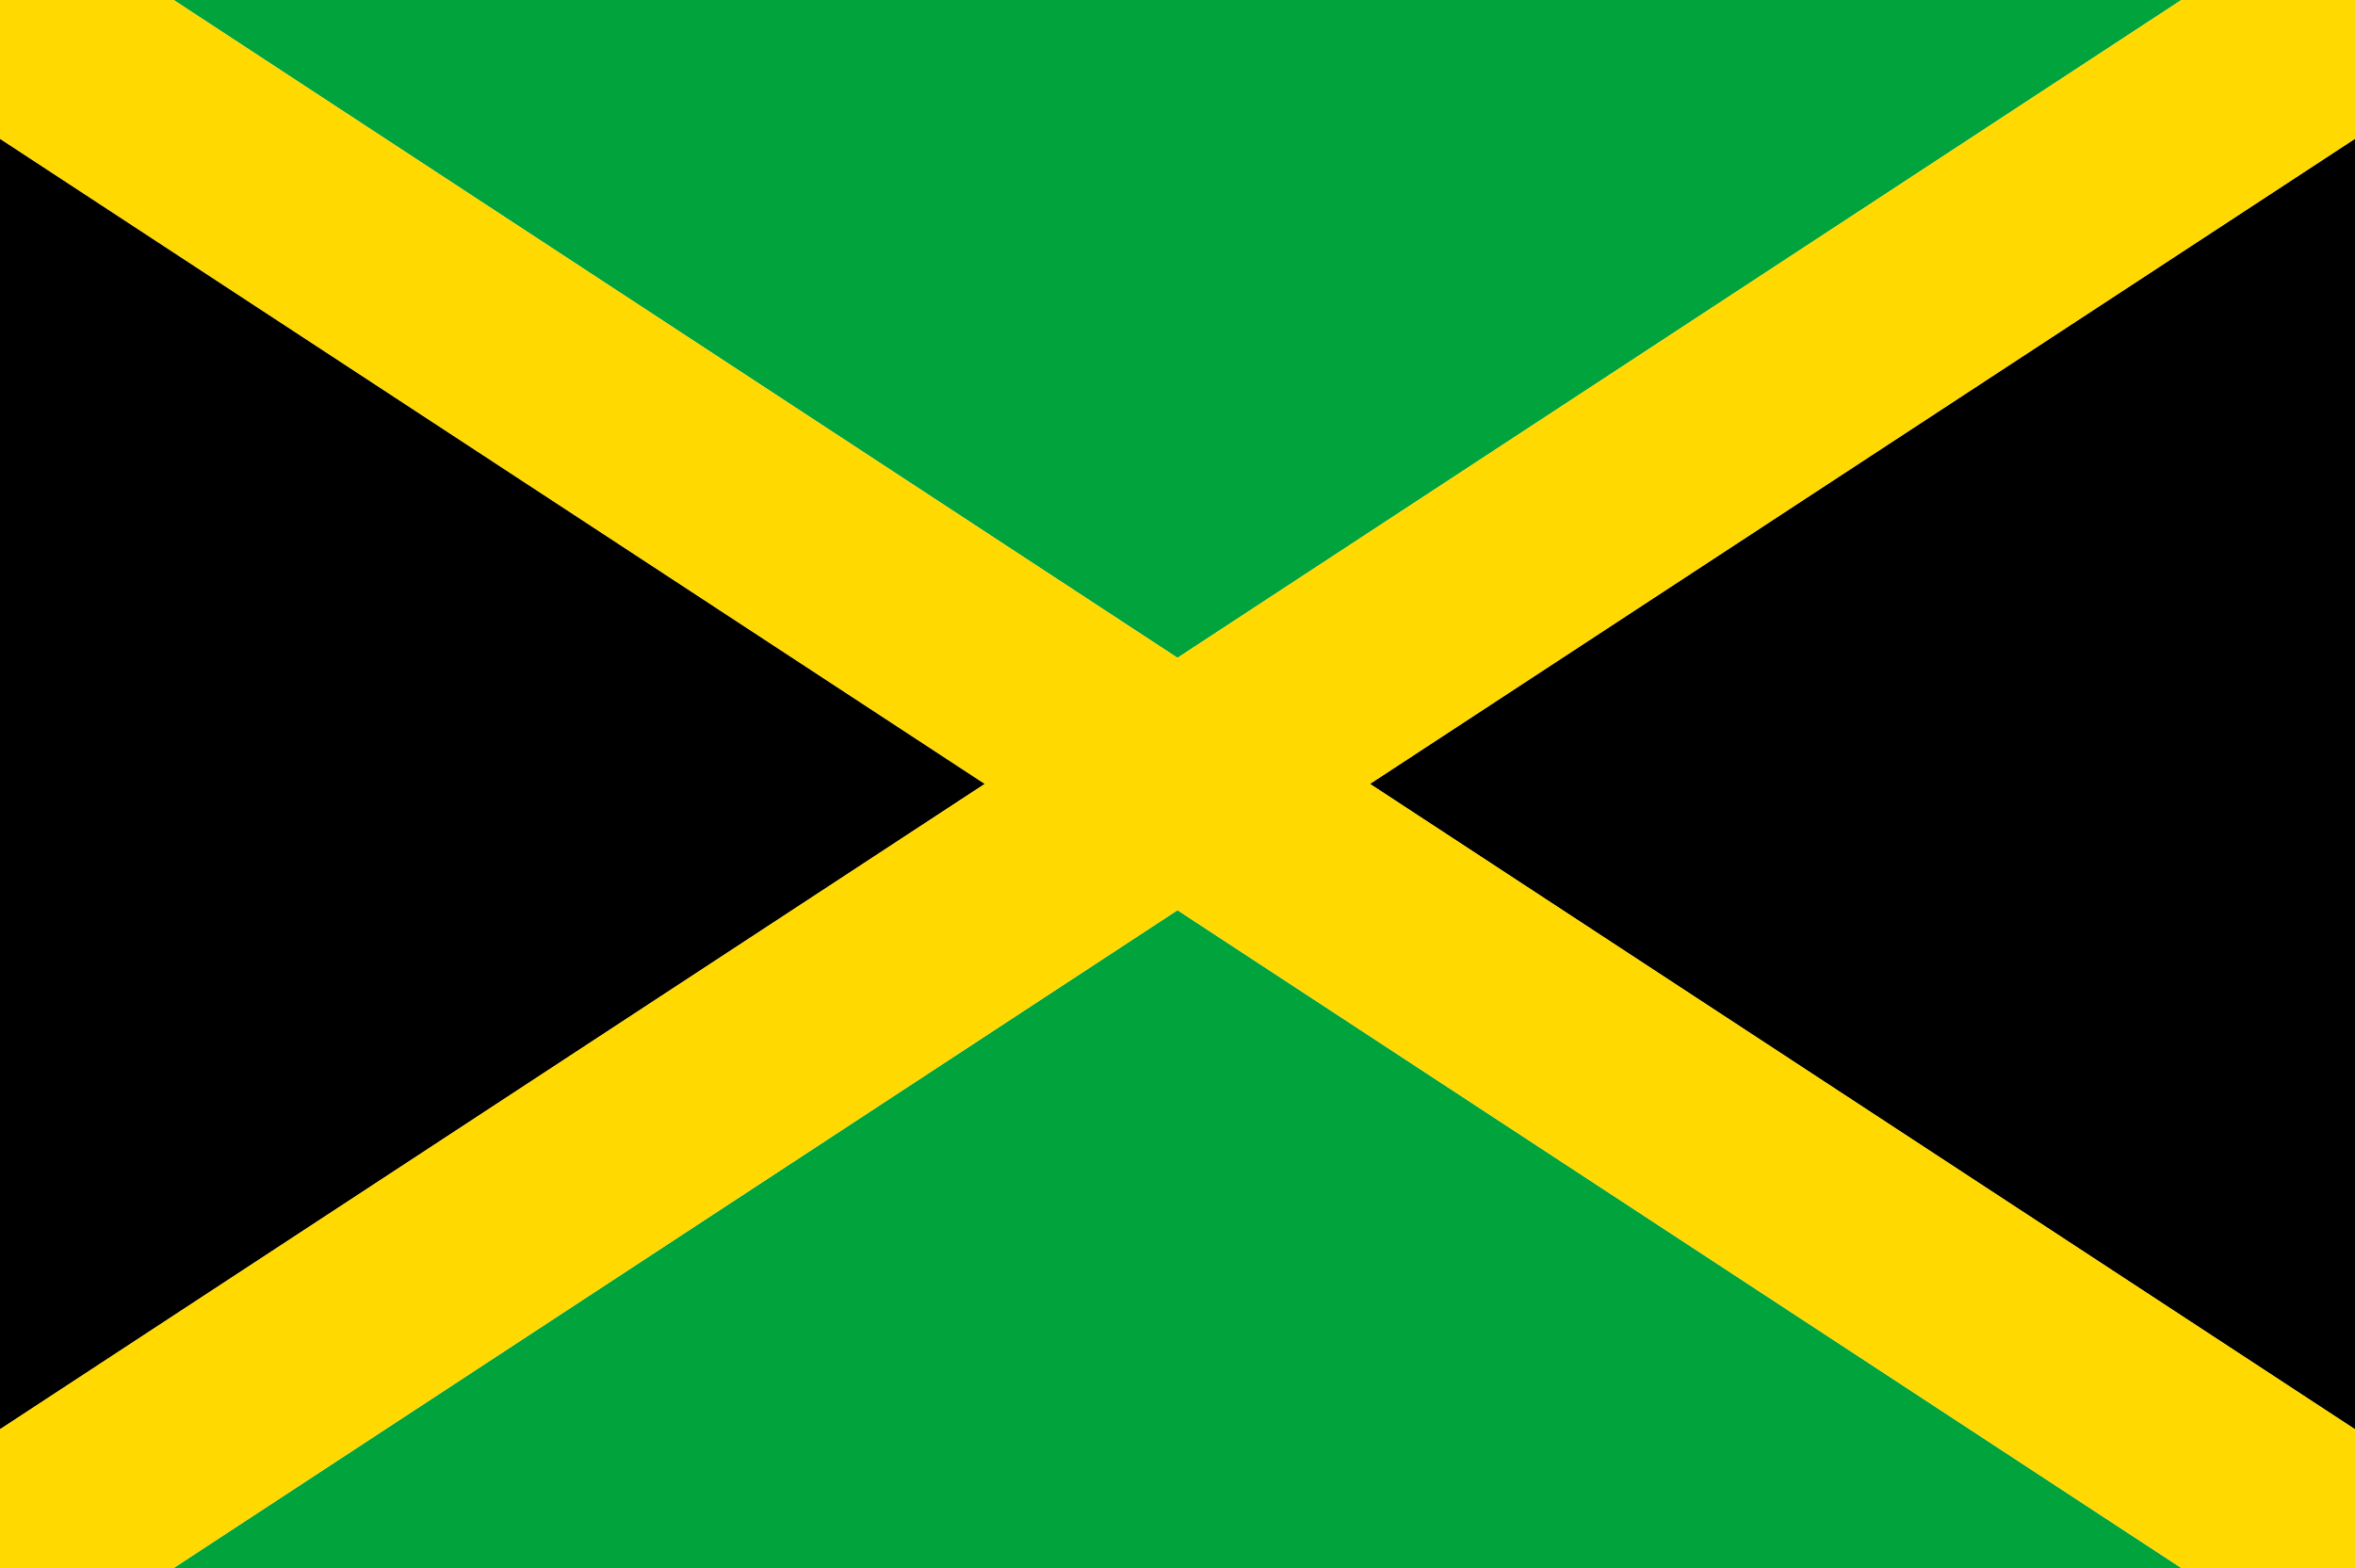 <?xml version="1.0" encoding="UTF-8"?>
<svg id="Layer_2" xmlns="http://www.w3.org/2000/svg" viewBox="0 0 96.56 64.31">
  <defs>
    <style>
      .cls-1 {
        fill: #ffd900;
      }

      .cls-2 {
        fill: #00a33c;
      }
    </style>
  </defs>
  <g id="Page_1">
    <g>
      <polygon points="40.38 32.15 0 58.62 0 5.69 40.38 32.15"/>
      <polygon class="cls-2" points="89.44 64.31 7.12 64.31 48.28 37.33 89.44 64.31"/>
      <polygon class="cls-2" points="89.44 0 48.28 26.98 7.12 0 89.44 0"/>
      <polygon points="96.56 5.69 96.56 58.62 56.17 32.15 96.56 5.69"/>
      <polygon class="cls-1" points="96.56 5.69 56.17 32.15 96.56 58.62 96.56 64.31 89.44 64.31 48.28 37.33 7.12 64.31 0 64.31 0 58.62 40.38 32.15 0 5.69 0 0 7.12 0 48.28 26.98 89.44 0 96.56 0 96.56 5.69"/>
    </g>
  </g>
</svg>